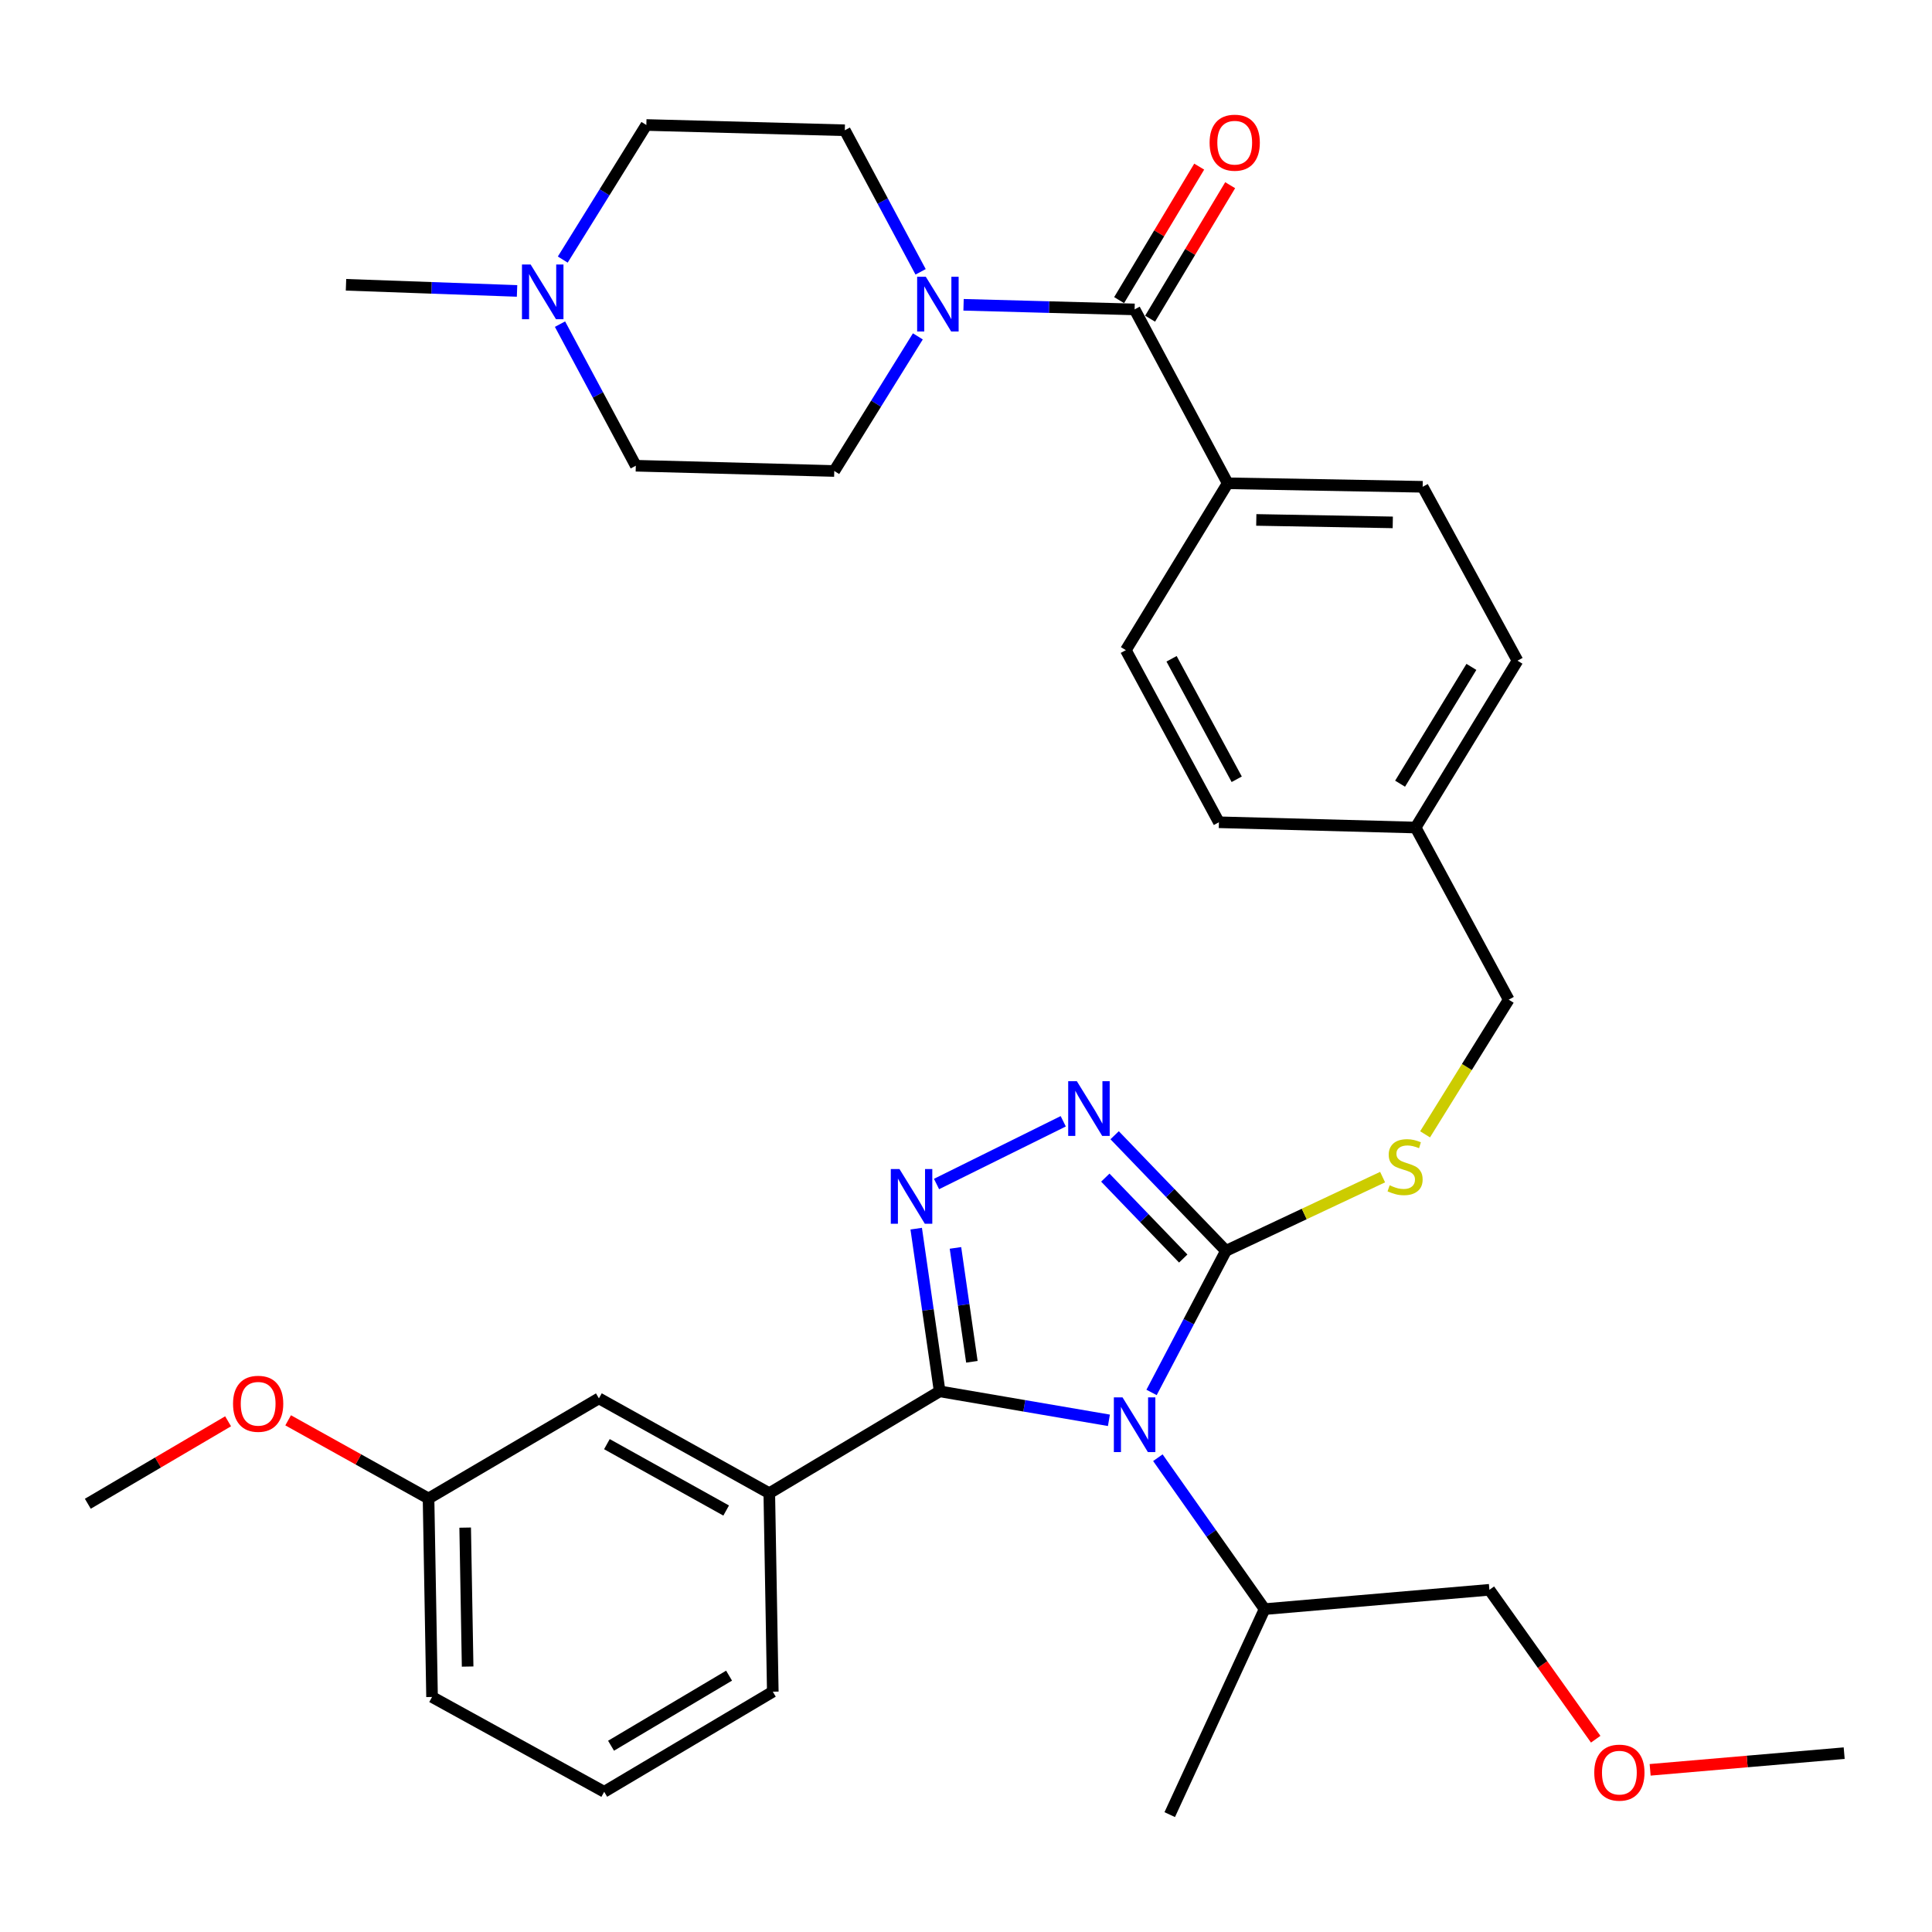<?xml version='1.0' encoding='iso-8859-1'?>
<svg version='1.1' baseProfile='full'
              xmlns='http://www.w3.org/2000/svg'
                      xmlns:rdkit='http://www.rdkit.org/xml'
                      xmlns:xlink='http://www.w3.org/1999/xlink'
                  xml:space='preserve'
width='1000px' height='1000px' viewBox='0 0 1000 1000'>
<!-- END OF HEADER -->
<rect style='opacity:1.0;fill:#FFFFFF;stroke:none' width='1000' height='1000' x='0' y='0'> </rect>
<path class='bond-0' d='M 620.709,86.241 L 599.982,120.791' style='fill:none;fill-rule:evenodd;stroke:#FF0000;stroke-width:6px;stroke-linecap:butt;stroke-linejoin:miter;stroke-opacity:1' />
<path class='bond-0' d='M 599.982,120.791 L 579.256,155.34' style='fill:none;fill-rule:evenodd;stroke:#000000;stroke-width:6px;stroke-linecap:butt;stroke-linejoin:miter;stroke-opacity:1' />
<path class='bond-0' d='M 636.738,95.857 L 616.011,130.407' style='fill:none;fill-rule:evenodd;stroke:#FF0000;stroke-width:6px;stroke-linecap:butt;stroke-linejoin:miter;stroke-opacity:1' />
<path class='bond-0' d='M 616.011,130.407 L 595.285,164.956' style='fill:none;fill-rule:evenodd;stroke:#000000;stroke-width:6px;stroke-linecap:butt;stroke-linejoin:miter;stroke-opacity:1' />
<path class='bond-1' d='M 587.27,160.148 L 543.004,158.956' style='fill:none;fill-rule:evenodd;stroke:#000000;stroke-width:6px;stroke-linecap:butt;stroke-linejoin:miter;stroke-opacity:1' />
<path class='bond-1' d='M 543.004,158.956 L 498.738,157.764' style='fill:none;fill-rule:evenodd;stroke:#0000FF;stroke-width:6px;stroke-linecap:butt;stroke-linejoin:miter;stroke-opacity:1' />
<path class='bond-2' d='M 587.27,160.148 L 635.454,250.15' style='fill:none;fill-rule:evenodd;stroke:#000000;stroke-width:6px;stroke-linecap:butt;stroke-linejoin:miter;stroke-opacity:1' />
<path class='bond-3' d='M 289.857,167.774 L 309.476,204.419' style='fill:none;fill-rule:evenodd;stroke:#0000FF;stroke-width:6px;stroke-linecap:butt;stroke-linejoin:miter;stroke-opacity:1' />
<path class='bond-3' d='M 309.476,204.419 L 329.094,241.063' style='fill:none;fill-rule:evenodd;stroke:#000000;stroke-width:6px;stroke-linecap:butt;stroke-linejoin:miter;stroke-opacity:1' />
<path class='bond-4' d='M 291.282,134.36 L 312.914,99.528' style='fill:none;fill-rule:evenodd;stroke:#0000FF;stroke-width:6px;stroke-linecap:butt;stroke-linejoin:miter;stroke-opacity:1' />
<path class='bond-4' d='M 312.914,99.528 L 334.546,64.695' style='fill:none;fill-rule:evenodd;stroke:#000000;stroke-width:6px;stroke-linecap:butt;stroke-linejoin:miter;stroke-opacity:1' />
<path class='bond-5' d='M 267.623,150.585 L 223.357,148.996' style='fill:none;fill-rule:evenodd;stroke:#0000FF;stroke-width:6px;stroke-linecap:butt;stroke-linejoin:miter;stroke-opacity:1' />
<path class='bond-5' d='M 223.357,148.996 L 179.091,147.407' style='fill:none;fill-rule:evenodd;stroke:#000000;stroke-width:6px;stroke-linecap:butt;stroke-linejoin:miter;stroke-opacity:1' />
<path class='bond-6' d='M 475.081,174.109 L 453.448,208.946' style='fill:none;fill-rule:evenodd;stroke:#0000FF;stroke-width:6px;stroke-linecap:butt;stroke-linejoin:miter;stroke-opacity:1' />
<path class='bond-6' d='M 453.448,208.946 L 431.816,243.784' style='fill:none;fill-rule:evenodd;stroke:#000000;stroke-width:6px;stroke-linecap:butt;stroke-linejoin:miter;stroke-opacity:1' />
<path class='bond-7' d='M 476.503,140.695 L 456.885,104.06' style='fill:none;fill-rule:evenodd;stroke:#0000FF;stroke-width:6px;stroke-linecap:butt;stroke-linejoin:miter;stroke-opacity:1' />
<path class='bond-7' d='M 456.885,104.06 L 437.268,67.426' style='fill:none;fill-rule:evenodd;stroke:#000000;stroke-width:6px;stroke-linecap:butt;stroke-linejoin:miter;stroke-opacity:1' />
<path class='bond-8' d='M 329.094,241.063 L 431.816,243.784' style='fill:none;fill-rule:evenodd;stroke:#000000;stroke-width:6px;stroke-linecap:butt;stroke-linejoin:miter;stroke-opacity:1' />
<path class='bond-9' d='M 596.044,720.725 L 615.297,684.075' style='fill:none;fill-rule:evenodd;stroke:#0000FF;stroke-width:6px;stroke-linecap:butt;stroke-linejoin:miter;stroke-opacity:1' />
<path class='bond-9' d='M 615.297,684.075 L 634.551,647.425' style='fill:none;fill-rule:evenodd;stroke:#000000;stroke-width:6px;stroke-linecap:butt;stroke-linejoin:miter;stroke-opacity:1' />
<path class='bond-10' d='M 573.971,735.151 L 530.168,727.654' style='fill:none;fill-rule:evenodd;stroke:#0000FF;stroke-width:6px;stroke-linecap:butt;stroke-linejoin:miter;stroke-opacity:1' />
<path class='bond-10' d='M 530.168,727.654 L 486.365,720.158' style='fill:none;fill-rule:evenodd;stroke:#000000;stroke-width:6px;stroke-linecap:butt;stroke-linejoin:miter;stroke-opacity:1' />
<path class='bond-11' d='M 599.309,754.506 L 626.93,793.693' style='fill:none;fill-rule:evenodd;stroke:#0000FF;stroke-width:6px;stroke-linecap:butt;stroke-linejoin:miter;stroke-opacity:1' />
<path class='bond-11' d='M 626.93,793.693 L 654.551,832.88' style='fill:none;fill-rule:evenodd;stroke:#000000;stroke-width:6px;stroke-linecap:butt;stroke-linejoin:miter;stroke-opacity:1' />
<path class='bond-12' d='M 634.551,647.425 L 605.741,617.51' style='fill:none;fill-rule:evenodd;stroke:#000000;stroke-width:6px;stroke-linecap:butt;stroke-linejoin:miter;stroke-opacity:1' />
<path class='bond-12' d='M 605.741,617.51 L 576.931,587.595' style='fill:none;fill-rule:evenodd;stroke:#0000FF;stroke-width:6px;stroke-linecap:butt;stroke-linejoin:miter;stroke-opacity:1' />
<path class='bond-12' d='M 612.444,651.417 L 592.277,630.476' style='fill:none;fill-rule:evenodd;stroke:#000000;stroke-width:6px;stroke-linecap:butt;stroke-linejoin:miter;stroke-opacity:1' />
<path class='bond-12' d='M 592.277,630.476 L 572.111,609.536' style='fill:none;fill-rule:evenodd;stroke:#0000FF;stroke-width:6px;stroke-linecap:butt;stroke-linejoin:miter;stroke-opacity:1' />
<path class='bond-13' d='M 634.551,647.425 L 675.091,628.347' style='fill:none;fill-rule:evenodd;stroke:#000000;stroke-width:6px;stroke-linecap:butt;stroke-linejoin:miter;stroke-opacity:1' />
<path class='bond-13' d='M 675.091,628.347 L 715.631,609.269' style='fill:none;fill-rule:evenodd;stroke:#CCCC00;stroke-width:6px;stroke-linecap:butt;stroke-linejoin:miter;stroke-opacity:1' />
<path class='bond-14' d='M 550.334,580.374 L 484.747,612.841' style='fill:none;fill-rule:evenodd;stroke:#0000FF;stroke-width:6px;stroke-linecap:butt;stroke-linejoin:miter;stroke-opacity:1' />
<path class='bond-15' d='M 474.226,635.951 L 480.295,678.054' style='fill:none;fill-rule:evenodd;stroke:#0000FF;stroke-width:6px;stroke-linecap:butt;stroke-linejoin:miter;stroke-opacity:1' />
<path class='bond-15' d='M 480.295,678.054 L 486.365,720.158' style='fill:none;fill-rule:evenodd;stroke:#000000;stroke-width:6px;stroke-linecap:butt;stroke-linejoin:miter;stroke-opacity:1' />
<path class='bond-15' d='M 494.547,645.915 L 498.796,675.387' style='fill:none;fill-rule:evenodd;stroke:#0000FF;stroke-width:6px;stroke-linecap:butt;stroke-linejoin:miter;stroke-opacity:1' />
<path class='bond-15' d='M 498.796,675.387 L 503.045,704.859' style='fill:none;fill-rule:evenodd;stroke:#000000;stroke-width:6px;stroke-linecap:butt;stroke-linejoin:miter;stroke-opacity:1' />
<path class='bond-16' d='M 486.365,720.158 L 398.181,772.879' style='fill:none;fill-rule:evenodd;stroke:#000000;stroke-width:6px;stroke-linecap:butt;stroke-linejoin:miter;stroke-opacity:1' />
<path class='bond-17' d='M 737.62,587.128 L 759.264,552.276' style='fill:none;fill-rule:evenodd;stroke:#CCCC00;stroke-width:6px;stroke-linecap:butt;stroke-linejoin:miter;stroke-opacity:1' />
<path class='bond-17' d='M 759.264,552.276 L 780.908,517.423' style='fill:none;fill-rule:evenodd;stroke:#000000;stroke-width:6px;stroke-linecap:butt;stroke-linejoin:miter;stroke-opacity:1' />
<path class='bond-18' d='M 582.732,336.517 L 630.906,425.604' style='fill:none;fill-rule:evenodd;stroke:#000000;stroke-width:6px;stroke-linecap:butt;stroke-linejoin:miter;stroke-opacity:1' />
<path class='bond-18' d='M 606.4,340.989 L 640.122,403.35' style='fill:none;fill-rule:evenodd;stroke:#000000;stroke-width:6px;stroke-linecap:butt;stroke-linejoin:miter;stroke-opacity:1' />
<path class='bond-19' d='M 582.732,336.517 L 635.454,250.15' style='fill:none;fill-rule:evenodd;stroke:#000000;stroke-width:6px;stroke-linecap:butt;stroke-linejoin:miter;stroke-opacity:1' />
<path class='bond-20' d='M 780.908,517.423 L 732.725,428.335' style='fill:none;fill-rule:evenodd;stroke:#000000;stroke-width:6px;stroke-linecap:butt;stroke-linejoin:miter;stroke-opacity:1' />
<path class='bond-21' d='M 630.906,425.604 L 732.725,428.335' style='fill:none;fill-rule:evenodd;stroke:#000000;stroke-width:6px;stroke-linecap:butt;stroke-linejoin:miter;stroke-opacity:1' />
<path class='bond-22' d='M 732.725,428.335 L 785.456,341.968' style='fill:none;fill-rule:evenodd;stroke:#000000;stroke-width:6px;stroke-linecap:butt;stroke-linejoin:miter;stroke-opacity:1' />
<path class='bond-22' d='M 724.681,405.64 L 761.593,345.183' style='fill:none;fill-rule:evenodd;stroke:#000000;stroke-width:6px;stroke-linecap:butt;stroke-linejoin:miter;stroke-opacity:1' />
<path class='bond-23' d='M 954.545,907.43 L 904.327,911.746' style='fill:none;fill-rule:evenodd;stroke:#000000;stroke-width:6px;stroke-linecap:butt;stroke-linejoin:miter;stroke-opacity:1' />
<path class='bond-23' d='M 904.327,911.746 L 854.108,916.062' style='fill:none;fill-rule:evenodd;stroke:#FF0000;stroke-width:6px;stroke-linecap:butt;stroke-linejoin:miter;stroke-opacity:1' />
<path class='bond-24' d='M 825.934,900.209 L 798.421,861.544' style='fill:none;fill-rule:evenodd;stroke:#FF0000;stroke-width:6px;stroke-linecap:butt;stroke-linejoin:miter;stroke-opacity:1' />
<path class='bond-24' d='M 798.421,861.544 L 770.908,822.88' style='fill:none;fill-rule:evenodd;stroke:#000000;stroke-width:6px;stroke-linecap:butt;stroke-linejoin:miter;stroke-opacity:1' />
<path class='bond-25' d='M 398.181,772.879 L 309.997,723.792' style='fill:none;fill-rule:evenodd;stroke:#000000;stroke-width:6px;stroke-linecap:butt;stroke-linejoin:miter;stroke-opacity:1' />
<path class='bond-25' d='M 375.862,781.848 L 314.133,747.487' style='fill:none;fill-rule:evenodd;stroke:#000000;stroke-width:6px;stroke-linecap:butt;stroke-linejoin:miter;stroke-opacity:1' />
<path class='bond-26' d='M 398.181,772.879 L 399.998,875.612' style='fill:none;fill-rule:evenodd;stroke:#000000;stroke-width:6px;stroke-linecap:butt;stroke-linejoin:miter;stroke-opacity:1' />
<path class='bond-27' d='M 309.997,723.792 L 221.813,775.61' style='fill:none;fill-rule:evenodd;stroke:#000000;stroke-width:6px;stroke-linecap:butt;stroke-linejoin:miter;stroke-opacity:1' />
<path class='bond-28' d='M 221.813,775.61 L 185.477,755.382' style='fill:none;fill-rule:evenodd;stroke:#000000;stroke-width:6px;stroke-linecap:butt;stroke-linejoin:miter;stroke-opacity:1' />
<path class='bond-28' d='M 185.477,755.382 L 149.141,735.155' style='fill:none;fill-rule:evenodd;stroke:#FF0000;stroke-width:6px;stroke-linecap:butt;stroke-linejoin:miter;stroke-opacity:1' />
<path class='bond-29' d='M 221.813,775.61 L 223.63,878.353' style='fill:none;fill-rule:evenodd;stroke:#000000;stroke-width:6px;stroke-linecap:butt;stroke-linejoin:miter;stroke-opacity:1' />
<path class='bond-29' d='M 240.774,790.691 L 242.046,862.611' style='fill:none;fill-rule:evenodd;stroke:#000000;stroke-width:6px;stroke-linecap:butt;stroke-linejoin:miter;stroke-opacity:1' />
<path class='bond-30' d='M 118.061,735.658 L 81.758,757' style='fill:none;fill-rule:evenodd;stroke:#FF0000;stroke-width:6px;stroke-linecap:butt;stroke-linejoin:miter;stroke-opacity:1' />
<path class='bond-30' d='M 81.758,757 L 45.455,778.341' style='fill:none;fill-rule:evenodd;stroke:#000000;stroke-width:6px;stroke-linecap:butt;stroke-linejoin:miter;stroke-opacity:1' />
<path class='bond-31' d='M 399.998,875.612 L 312.728,927.43' style='fill:none;fill-rule:evenodd;stroke:#000000;stroke-width:6px;stroke-linecap:butt;stroke-linejoin:miter;stroke-opacity:1' />
<path class='bond-31' d='M 377.365,867.312 L 316.275,903.585' style='fill:none;fill-rule:evenodd;stroke:#000000;stroke-width:6px;stroke-linecap:butt;stroke-linejoin:miter;stroke-opacity:1' />
<path class='bond-32' d='M 312.728,927.43 L 223.63,878.353' style='fill:none;fill-rule:evenodd;stroke:#000000;stroke-width:6px;stroke-linecap:butt;stroke-linejoin:miter;stroke-opacity:1' />
<path class='bond-33' d='M 770.908,822.88 L 654.551,832.88' style='fill:none;fill-rule:evenodd;stroke:#000000;stroke-width:6px;stroke-linecap:butt;stroke-linejoin:miter;stroke-opacity:1' />
<path class='bond-34' d='M 654.551,832.88 L 605.453,939.247' style='fill:none;fill-rule:evenodd;stroke:#000000;stroke-width:6px;stroke-linecap:butt;stroke-linejoin:miter;stroke-opacity:1' />
<path class='bond-35' d='M 785.456,341.968 L 736.369,251.967' style='fill:none;fill-rule:evenodd;stroke:#000000;stroke-width:6px;stroke-linecap:butt;stroke-linejoin:miter;stroke-opacity:1' />
<path class='bond-36' d='M 736.369,251.967 L 635.454,250.15' style='fill:none;fill-rule:evenodd;stroke:#000000;stroke-width:6px;stroke-linecap:butt;stroke-linejoin:miter;stroke-opacity:1' />
<path class='bond-36' d='M 720.896,270.383 L 650.255,269.111' style='fill:none;fill-rule:evenodd;stroke:#000000;stroke-width:6px;stroke-linecap:butt;stroke-linejoin:miter;stroke-opacity:1' />
<path class='bond-37' d='M 334.546,64.695 L 437.268,67.426' style='fill:none;fill-rule:evenodd;stroke:#000000;stroke-width:6px;stroke-linecap:butt;stroke-linejoin:miter;stroke-opacity:1' />
<path  class='atom-0' d='M 626.088 73.851
Q 626.088 67.051, 629.448 63.251
Q 632.808 59.451, 639.088 59.451
Q 645.368 59.451, 648.728 63.251
Q 652.088 67.051, 652.088 73.851
Q 652.088 80.731, 648.688 84.651
Q 645.288 88.531, 639.088 88.531
Q 632.848 88.531, 629.448 84.651
Q 626.088 80.771, 626.088 73.851
M 639.088 85.331
Q 643.408 85.331, 645.728 82.451
Q 648.088 79.531, 648.088 73.851
Q 648.088 68.291, 645.728 65.491
Q 643.408 62.651, 639.088 62.651
Q 634.768 62.651, 632.408 65.451
Q 630.088 68.251, 630.088 73.851
Q 630.088 79.571, 632.408 82.451
Q 634.768 85.331, 639.088 85.331
' fill='#FF0000'/>
<path  class='atom-2' d='M 274.65 136.902
L 283.93 151.902
Q 284.85 153.382, 286.33 156.062
Q 287.81 158.742, 287.89 158.902
L 287.89 136.902
L 291.65 136.902
L 291.65 165.222
L 287.77 165.222
L 277.81 148.822
Q 276.65 146.902, 275.41 144.702
Q 274.21 142.502, 273.85 141.822
L 273.85 165.222
L 270.17 165.222
L 270.17 136.902
L 274.65 136.902
' fill='#0000FF'/>
<path  class='atom-3' d='M 479.191 143.247
L 488.471 158.247
Q 489.391 159.727, 490.871 162.407
Q 492.351 165.087, 492.431 165.247
L 492.431 143.247
L 496.191 143.247
L 496.191 171.567
L 492.311 171.567
L 482.351 155.167
Q 481.191 153.247, 479.951 151.047
Q 478.751 148.847, 478.391 148.167
L 478.391 171.567
L 474.711 171.567
L 474.711 143.247
L 479.191 143.247
' fill='#0000FF'/>
<path  class='atom-5' d='M 581.01 723.267
L 590.29 738.267
Q 591.21 739.747, 592.69 742.427
Q 594.17 745.107, 594.25 745.267
L 594.25 723.267
L 598.01 723.267
L 598.01 751.587
L 594.13 751.587
L 584.17 735.187
Q 583.01 733.267, 581.77 731.067
Q 580.57 728.867, 580.21 728.187
L 580.21 751.587
L 576.53 751.587
L 576.53 723.267
L 581.01 723.267
' fill='#0000FF'/>
<path  class='atom-7' d='M 557.376 559.63
L 566.656 574.63
Q 567.576 576.11, 569.056 578.79
Q 570.536 581.47, 570.616 581.63
L 570.616 559.63
L 574.376 559.63
L 574.376 587.95
L 570.496 587.95
L 560.536 571.55
Q 559.376 569.63, 558.136 567.43
Q 556.936 565.23, 556.576 564.55
L 556.576 587.95
L 552.896 587.95
L 552.896 559.63
L 557.376 559.63
' fill='#0000FF'/>
<path  class='atom-8' d='M 465.557 605.082
L 474.837 620.082
Q 475.757 621.562, 477.237 624.242
Q 478.717 626.922, 478.797 627.082
L 478.797 605.082
L 482.557 605.082
L 482.557 633.402
L 478.677 633.402
L 468.717 617.002
Q 467.557 615.082, 466.317 612.882
Q 465.117 610.682, 464.757 610.002
L 464.757 633.402
L 461.077 633.402
L 461.077 605.082
L 465.557 605.082
' fill='#0000FF'/>
<path  class='atom-10' d='M 719.273 613.51
Q 719.593 613.63, 720.913 614.19
Q 722.233 614.75, 723.673 615.11
Q 725.153 615.43, 726.593 615.43
Q 729.273 615.43, 730.833 614.15
Q 732.393 612.83, 732.393 610.55
Q 732.393 608.99, 731.593 608.03
Q 730.833 607.07, 729.633 606.55
Q 728.433 606.03, 726.433 605.43
Q 723.913 604.67, 722.393 603.95
Q 720.913 603.23, 719.833 601.71
Q 718.793 600.19, 718.793 597.63
Q 718.793 594.07, 721.193 591.87
Q 723.633 589.67, 728.433 589.67
Q 731.713 589.67, 735.433 591.23
L 734.513 594.31
Q 731.113 592.91, 728.553 592.91
Q 725.793 592.91, 724.273 594.07
Q 722.753 595.19, 722.793 597.15
Q 722.793 598.67, 723.553 599.59
Q 724.353 600.51, 725.473 601.03
Q 726.633 601.55, 728.553 602.15
Q 731.113 602.95, 732.633 603.75
Q 734.153 604.55, 735.233 606.19
Q 736.353 607.79, 736.353 610.55
Q 736.353 614.47, 733.713 616.59
Q 731.113 618.67, 726.753 618.67
Q 724.233 618.67, 722.313 618.11
Q 720.433 617.59, 718.193 616.67
L 719.273 613.51
' fill='#CCCC00'/>
<path  class='atom-16' d='M 825.188 917.51
Q 825.188 910.71, 828.548 906.91
Q 831.908 903.11, 838.188 903.11
Q 844.468 903.11, 847.828 906.91
Q 851.188 910.71, 851.188 917.51
Q 851.188 924.39, 847.788 928.31
Q 844.388 932.19, 838.188 932.19
Q 831.948 932.19, 828.548 928.31
Q 825.188 924.43, 825.188 917.51
M 838.188 928.99
Q 842.508 928.99, 844.828 926.11
Q 847.188 923.19, 847.188 917.51
Q 847.188 911.95, 844.828 909.15
Q 842.508 906.31, 838.188 906.31
Q 833.868 906.31, 831.508 909.11
Q 829.188 911.91, 829.188 917.51
Q 829.188 923.23, 831.508 926.11
Q 833.868 928.99, 838.188 928.99
' fill='#FF0000'/>
<path  class='atom-20' d='M 120.618 726.593
Q 120.618 719.793, 123.978 715.993
Q 127.338 712.193, 133.618 712.193
Q 139.898 712.193, 143.258 715.993
Q 146.618 719.793, 146.618 726.593
Q 146.618 733.473, 143.218 737.393
Q 139.818 741.273, 133.618 741.273
Q 127.378 741.273, 123.978 737.393
Q 120.618 733.513, 120.618 726.593
M 133.618 738.073
Q 137.938 738.073, 140.258 735.193
Q 142.618 732.273, 142.618 726.593
Q 142.618 721.033, 140.258 718.233
Q 137.938 715.393, 133.618 715.393
Q 129.298 715.393, 126.938 718.193
Q 124.618 720.993, 124.618 726.593
Q 124.618 732.313, 126.938 735.193
Q 129.298 738.073, 133.618 738.073
' fill='#FF0000'/>
</svg>
